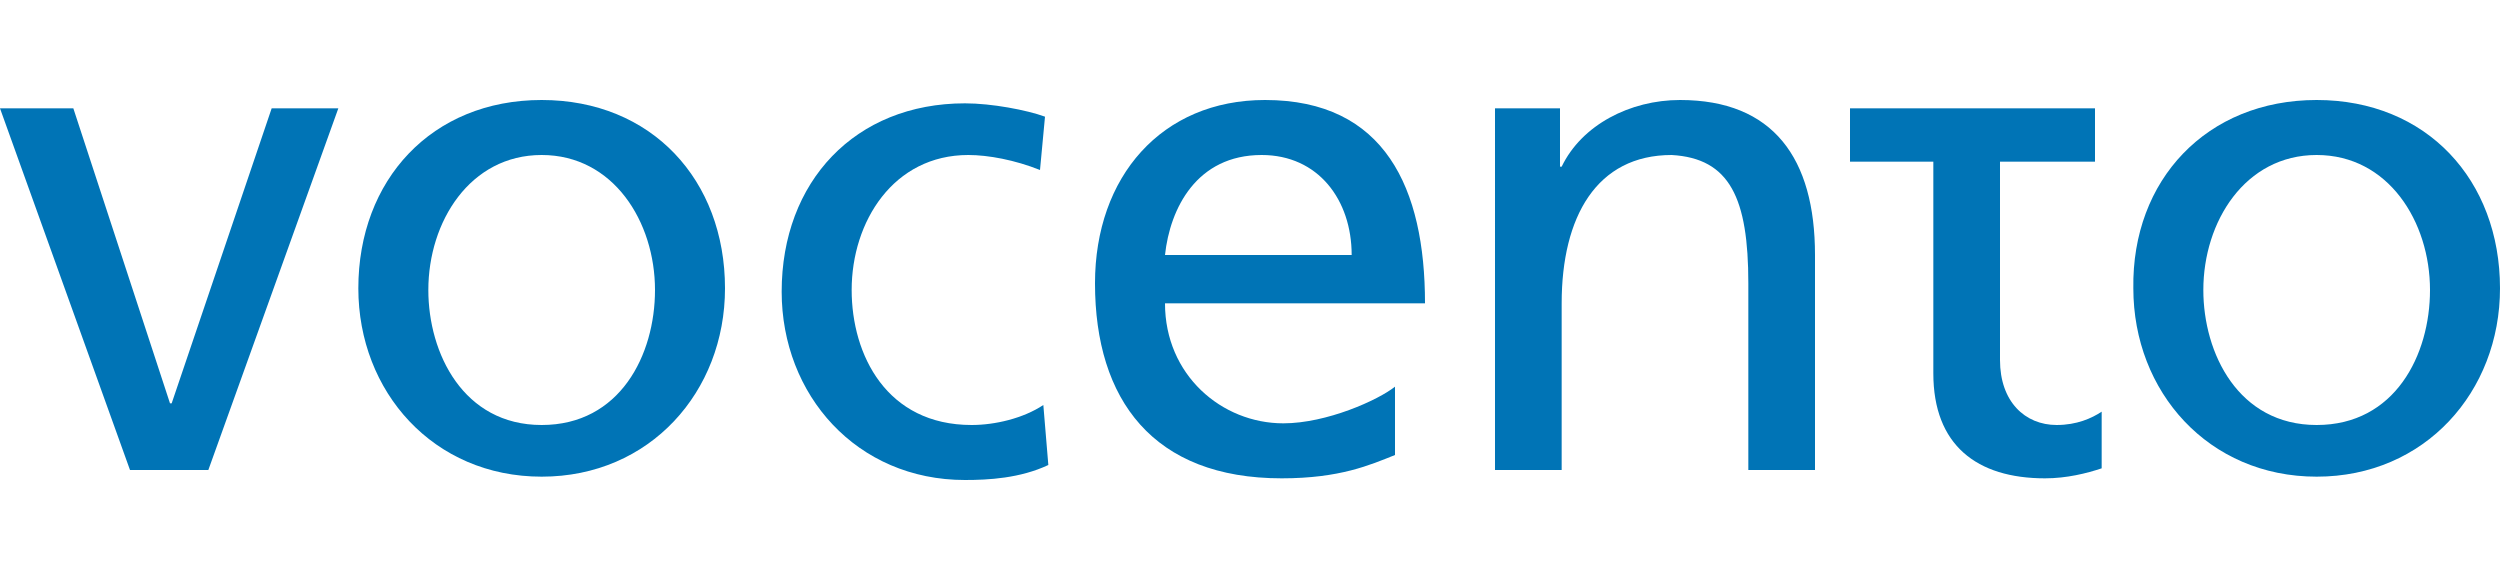 <?xml version="1.0" encoding="utf-8"?>
<!-- Generator: Adobe Illustrator 19.2.0, SVG Export Plug-In . SVG Version: 6.00 Build 0)  -->
<svg version="1.1" id="Capa_1" xmlns="http://www.w3.org/2000/svg" xmlns:xlink="http://www.w3.org/1999/xlink" x="0px" y="0px"
	 width="150px" height="34px" viewBox="0 0 150 34" style="enable-background:new 0 0 150 34;" xml:space="preserve">
<style type="text/css">
	.st0{fill:#0074B6;}
</style>
<g>
	<polygon class="st0" points="12.5,28.2 7.8,28.2 0,6.5 4.4,6.5 10.2,24.2 10.3,24.2 16.3,6.5 20.3,6.5 	"/>
	<g>
		<path class="st0" d="M32.5,6c6.6,0,11,4.8,11,11.3c0,6.2-4.5,11.3-11,11.3c-6.5,0-11-5.1-11-11.3C21.5,10.8,25.9,6,32.5,6
			 M32.5,25.5c4.7,0,6.8-4.2,6.8-8.1c0-4.1-2.5-8.1-6.8-8.1c-4.3,0-6.8,4-6.8,8.1C25.7,21.2,27.8,25.5,32.5,25.5"/>
		<path class="st0" d="M62.4,10.2c-1.5-0.6-3.1-0.9-4.3-0.9c-4.5,0-7,4-7,8.1c0,3.9,2.1,8.1,7.2,8.1c1.4,0,3.1-0.4,4.3-1.2l0.3,3.6
			c-1.7,0.8-3.6,0.9-5,0.9c-6.5,0-11-5.1-11-11.3c0-6.6,4.4-11.3,11-11.3c1.6,0,3.7,0.4,4.8,0.8L62.4,10.2z"/>
		<path class="st0" d="M83.7,27.3c-1.5,0.6-3.3,1.4-6.8,1.4c-7.7,0-11.2-4.7-11.2-11.7c0-6.4,4-11,10.2-11c7.2,0,9.6,5.3,9.6,12.2
			H69.9c0,4.3,3.4,7.2,7.1,7.2c2.6,0,5.7-1.4,6.7-2.2V27.3L83.7,27.3z M81.1,15.3c0-3.3-2-6-5.4-6c-3.9,0-5.5,3.2-5.8,6H81.1z"/>
		<path class="st0" d="M89.7,6.5h3.9V10h0.1c1.2-2.5,4.1-4,7.1-4c5.6,0,8.1,3.5,8.1,9.3v12.9h-4V17c0-5.1-1.1-7.5-4.6-7.7
			c-4.5,0-6.6,3.7-6.6,8.9v10h-4L89.7,6.5L89.7,6.5z"/>
		<path class="st0" d="M125.7,6.5v3.2h-5.7v11.9c0,2.5,1.5,3.9,3.4,3.9c1.2,0,2.1-0.4,2.7-0.8v3.4c-0.9,0.3-2.1,0.6-3.4,0.6
			c-4.1,0-6.7-2-6.7-6.3V9.7H111V6.5H125.7z"/>
		<path class="st0" d="M139,6c6.6,0,11,4.8,11,11.3c0,6.2-4.5,11.3-11,11.3c-6.5,0-11-5.1-11-11.3C127.9,10.8,132.4,6,139,6
			 M139,25.5c4.7,0,6.8-4.2,6.8-8.1c0-4.1-2.5-8.1-6.8-8.1c-4.3,0-6.8,4-6.8,8.1C132.2,21.2,134.3,25.5,139,25.5"/>
	</g>
</g>
</svg>
